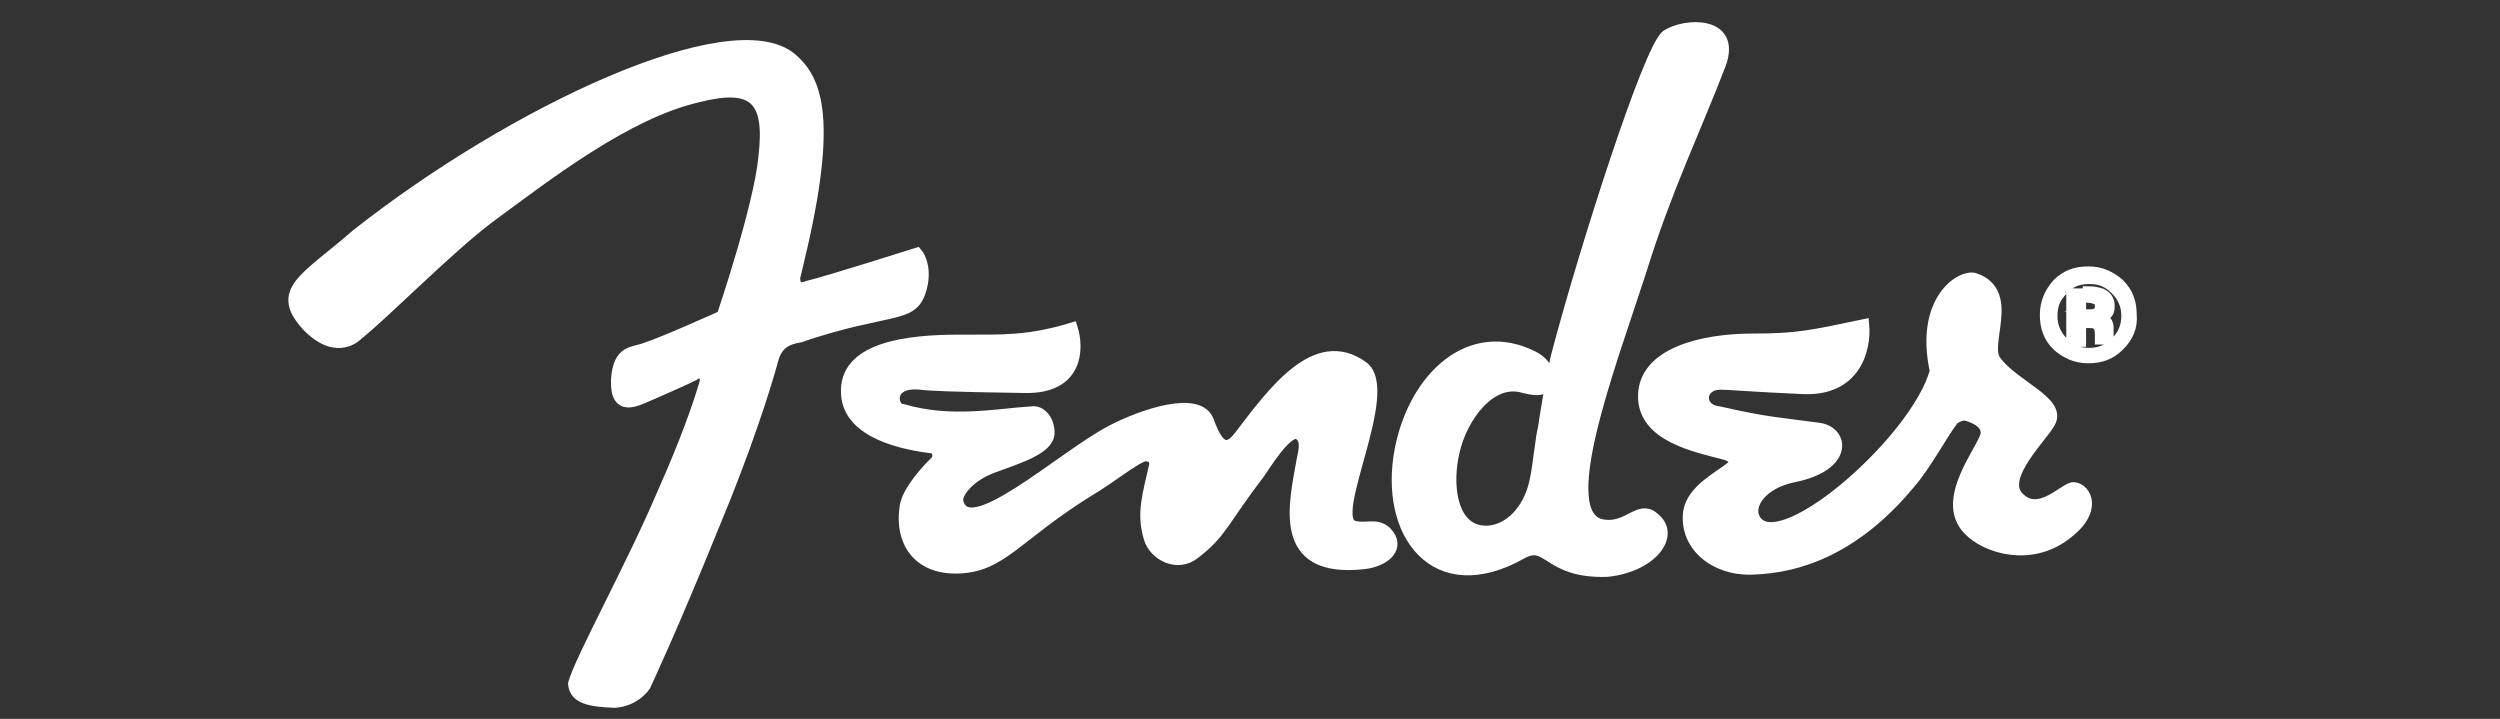 <?xml version="1.0" encoding="utf-8"?>
<!-- Generator: Adobe Illustrator 24.1.2, SVG Export Plug-In . SVG Version: 6.00 Build 0)  -->
<svg version="1.1" id="Layer_1" xmlns="http://www.w3.org/2000/svg" xmlns:xlink="http://www.w3.org/1999/xlink" x="0px" y="0px"
	 viewBox="0 0 227.1 65.3" style="enable-background:new 0 0 227.1 65.3;" xml:space="preserve">
<rect x="0" y="0" width="227.1" height="65.3" fill="#333333" stroke="none"/>
<style type="text/css">
	.st0{fill:#FFFFFF;stroke:#FFFFFF;stroke-miterlimit:3.864;}
	.st1{fill-rule:evenodd;clip-rule:evenodd;fill:#FFFFFF;stroke:#FFFFFF;stroke-miterlimit:3.864;}
	.st2{fill-rule:evenodd;clip-rule:evenodd;fill:#FFFFFF;stroke:#FFFFFF;stroke-miterlimit:10;}
</style>
<path class="st0" d="M156.3,34.9c0.8,0,2.9,0.2,7.5,0.4c4.7,0.2,5.7-3.5,5.5-5.8c-4.8,1-6,1.3-10.1,1.3c-4.4,0-9.8,1.2-9.9,5.1
	c-0.1,3.8,4.9,4.7,7.5,5.4c0.7,0.2,1,0.8,0.5,1.1c-1.1,0.9-3.6,2.1-3.9,4.1c-0.4,3,2.3,5.3,5.7,5.2c4.5-0.1,9.6-2,14.4-7.8
	c1.4-1.6,2.9-4.4,3.8-5.6c0.2-0.4,0.9-0.6,1.2-0.6c0.9,0.2,2.1,0.8,1.9,1.8c-0.3,1.4-4.2,5.9-1.6,8.6c1.6,1.7,5.6,2.9,8.8,0.5
	c3-2.2,1.9-4.2,0.8-4.3c-0.8-0.1-3.2,2.9-5.1,0.8c-1.6-1.8,2.2-5.4,2.9-6.7c1.1-1.9-3.2-3.3-4.9-5.6c-1.2-1.5,1.8-6.2-1.9-7.5
	c-1.2-0.4-5,1.9-3.6,8.4c-1.7,6.4-14.8,17.7-16.5,13.2c-0.4-1.1,0.7-3,3.7-3.6c4.9-1,4.5-4.1,2.2-4.4c-3.7-0.5-4.7-0.5-9.1-1.5
	C154.2,37.2,154.3,34.9,156.3,34.9L156.3,34.9z"/>
<path class="st0" d="M84.9,42c-1.2,1.2-2.6,2.9-2.7,4.2c-0.4,2.9,1.1,5.5,4.8,5.4c4-0.1,5.3-2.9,11.9-7c1.9-1.1,4.2-3,5.1-3.2
	c0.4,0,0.9,0.1,0.9,0.8c-0.6,2.7-1.2,4.4-0.5,6.7c0.5,1.6,2.6,2.6,4.1,1.4c2.5-1.9,2.6-3,5.9-7.3c0.5-0.7,2.5-4,3.5-3.6
	c0.8,0.4,0.6,1.4,0.4,2.3c-0.7,4-2.4,10.4,5.6,9.5c1.9-0.2,3.4-1.5,2-2.9c-0.9-0.8-1.8-0.2-2.9-0.5c-2.6-0.6,3.8-12.3,0.8-14.5
	c-4.3-3.1-8.2,2.4-11.2,6.3c-1.2,1.6-2,0.9-2.8-1.3c-0.8-2.4-5.9-0.7-8.8,0.8c-4.6,2.4-13.2,10.4-14,6.4c-0.1-0.7,1-2.2,3.1-3
	c2.4-0.9,5.2-1.7,5.2-3.2c0-1.1-0.7-1.9-1.4-1.9c-3.4,0.2-7.4,1.1-11.9-0.2c-1,0-1.5-2.6,1.6-2.3c0.8,0.1,2.6,0.2,9.5,0.3
	c4.8,0.1,4.9-3.5,4.3-5.4c-4,1.2-6.1,1.1-10.3,1.1c-4.5,0-10.5,0.6-10.2,4.9c0.2,3.6,5.3,4.6,7.9,4.9C85.2,40.9,85.4,41.6,84.9,42
	L84.9,42z"/>
<path class="st1" d="M70.2,32.7c0.4-1.5,1.3-1.9,2.5-2.1c1.7-0.6,4.2-1.3,5.7-1.6c3.8-0.9,4.9-0.7,5.4-3.3c0.3-1.8-0.5-2.7-0.5-2.7
	s-8.2,2.6-9.9,3c-1.4,0.6-1.2-0.9-1.2-0.9s-0.2,1,0.7-2.9c2.7-11.9,1.1-15.1-1-16.9c-5.4-4.5-25.3,4.8-39.5,16
	c-4.7,4.1-7.5,5.1-4.4,8.4c2.7,2.7,4.5,0.7,4.5,0.7c2.6-2.1,8.2-7.8,11.9-10.6c5.3-3.9,12.5-9.5,19-11c5.1-1.3,6.6,0.2,6,5.4
	c-0.4,4.5-3.8,14.5-3.8,14.5s-5.3,2.4-6.9,2.9c-1.2,0.5-2.5,0.1-2.7,2.9c-0.1,3,1.8,1.9,3,1.4c0.9-0.4,3.2-1.4,4-1.8
	c0.6-0.5,1.3-0.1,1,0.8c-0.6,2-1.7,5.2-3.8,9.9c-2.7,6.4-7.5,15.1-8.1,17.3c0.1,1.4,1.6,1.6,3.7,1.7c1.9-0.1,2.8-1.5,2.8-1.5
	s2.5-5.3,6.3-14.7C67.7,40.9,69.5,35.3,70.2,32.7L70.2,32.7z"/>
<path class="st0" d="M138.4,35.2c-3-0.9-5.6,2.7-6.3,5.8c-0.7,2.9-0.3,6.7,2.3,7.2c2.1,0.4,4.5-1.4,5.1-4.8c0.2-0.9,0.5-3.8,0.7-4.5
	c0.7-4.6,1.2-6.6,1.2-6.6c2.5-9.5,8.4-28,10-29.1c1.7-1.1,6.3-1.3,4.9,2.6c-2.3,6-4.9,11.3-7.2,18.7c-2.8,8.7-8.2,22.6-3.4,23.2
	c2.2,0.3,3.2-1.8,4.5-0.7c2.1,1.6-0.2,4.5-4.2,4.9c-5.5,0.2-5.3-3-7.8-1.6c-7.8,4.4-12.5-1.8-11-9.5c1.3-6.6,6.4-11.3,12.1-8.4
	c0,0,1.5,0.7,1.3,2C140.6,35.4,139.9,35.6,138.4,35.2L138.4,35.2z"/>
<path class="st2" d="M189.7,26.5c0.5,0,0.9,0.1,1.2,0.2c0.4,0.2,0.7,0.5,0.7,1.1c0,0.4-0.1,0.7-0.4,0.8c-0.1,0.1-0.4,0.2-0.6,0.2
	c0.3,0.1,0.6,0.2,0.7,0.4c0.2,0.2,0.2,0.4,0.2,0.7v0.3c0,0.1,0,0.2,0,0.3c0,0.1,0,0.2,0,0.2l0,0.1h-0.7c0,0,0,0,0,0c0,0,0,0,0,0
	l0-0.1v-0.3c0-0.5-0.1-0.8-0.4-1c-0.2-0.1-0.4-0.1-0.8-0.1h-0.6v1.7h-0.8v-4.3H189.7z M190.5,27.2c-0.2-0.1-0.5-0.2-0.9-0.2h-0.6
	v1.6h0.7c0.3,0,0.6,0,0.7-0.1c0.3-0.1,0.4-0.3,0.4-0.7C190.8,27.5,190.7,27.3,190.5,27.2L190.5,27.2 M192.5,31.4
	c-0.8,0.8-1.7,1.1-2.8,1.1s-2-0.4-2.8-1.1c-0.8-0.8-1.1-1.7-1.1-2.8c0-1.1,0.4-2,1.1-2.8c0.8-0.8,1.7-1.1,2.8-1.1
	c1.1,0,2,0.4,2.8,1.1c0.8,0.8,1.1,1.7,1.1,2.8C193.7,29.7,193.3,30.6,192.5,31.4L192.5,31.4 M187.4,26.3c-0.7,0.7-1,1.4-1,2.4
	c0,0.9,0.3,1.7,1,2.4c0.7,0.7,1.4,1,2.4,1c0.9,0,1.7-0.3,2.4-1c0.7-0.7,1-1.5,1-2.4c0-0.9-0.3-1.7-1-2.4c-0.7-0.7-1.4-1-2.4-1
	C188.8,25.3,188,25.6,187.4,26.3L187.4,26.3"/>
</svg>
